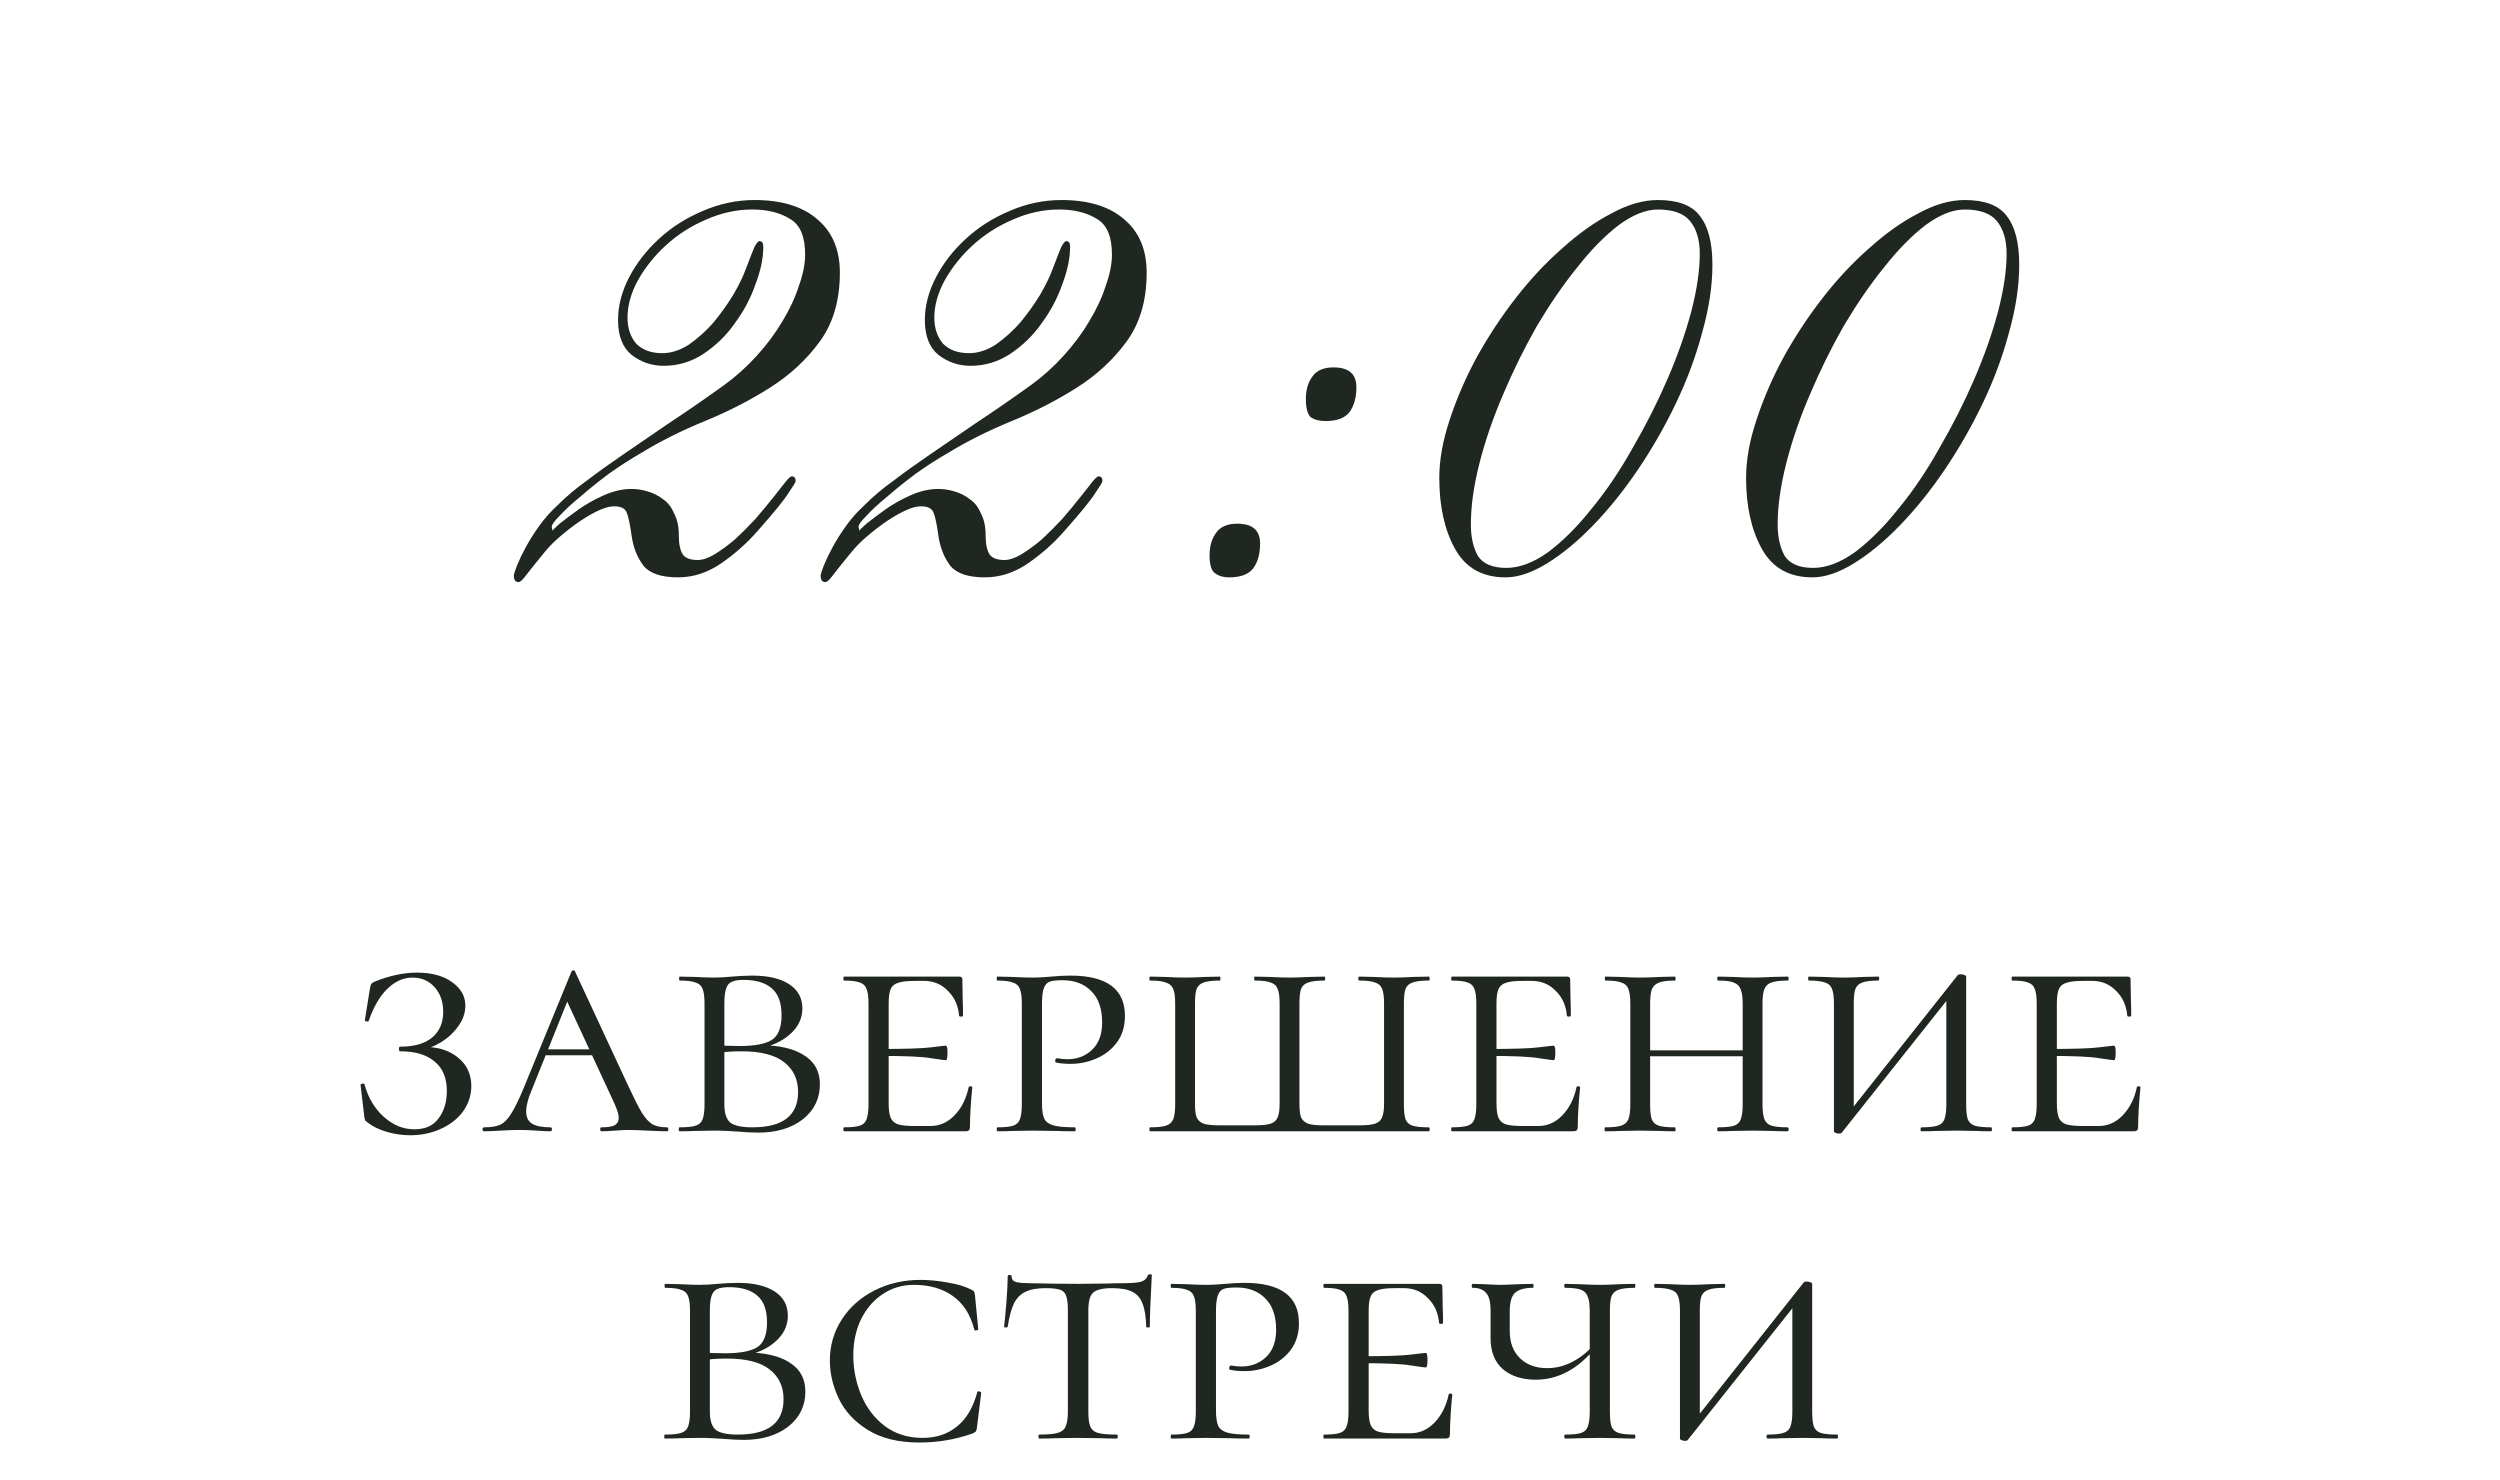 <?xml version="1.0" encoding="UTF-8"?> <svg xmlns="http://www.w3.org/2000/svg" width="179" height="106" viewBox="0 0 179 106" fill="none"><path d="M39.561 38.004C39.561 37.967 39.73 37.797 40.069 37.496C40.446 37.194 40.898 36.855 41.426 36.478C41.953 36.102 42.556 35.763 43.235 35.461C43.913 35.16 44.572 35.009 45.213 35.009C45.59 35.009 45.966 35.065 46.343 35.178C46.758 35.291 47.135 35.48 47.474 35.744C47.813 35.97 48.077 36.309 48.265 36.761C48.491 37.175 48.604 37.703 48.604 38.344C48.604 38.946 48.698 39.399 48.887 39.7C49.075 39.964 49.433 40.096 49.961 40.096C50.3 40.096 50.695 39.964 51.147 39.7C51.637 39.399 52.127 39.041 52.617 38.626C53.107 38.174 53.597 37.684 54.086 37.157C54.576 36.591 55.028 36.045 55.443 35.518C55.857 34.99 56.14 34.632 56.291 34.444C56.479 34.218 56.611 34.105 56.686 34.105C56.875 34.105 56.969 34.218 56.969 34.444C56.969 34.519 56.799 34.802 56.46 35.291C56.159 35.781 55.424 36.686 54.256 38.004C53.502 38.871 52.636 39.644 51.656 40.322C50.676 41 49.64 41.339 48.547 41.339C47.342 41.339 46.513 41.056 46.061 40.491C45.608 39.888 45.326 39.154 45.213 38.287C45.1 37.496 44.987 36.968 44.874 36.705C44.761 36.403 44.459 36.252 43.969 36.252C43.668 36.252 43.31 36.346 42.895 36.535C42.481 36.723 42.048 36.968 41.596 37.27C41.143 37.571 40.672 37.929 40.182 38.344C39.73 38.72 39.335 39.116 38.996 39.531C38.317 40.359 37.865 40.925 37.639 41.226C37.413 41.528 37.243 41.678 37.13 41.678C36.904 41.678 36.791 41.528 36.791 41.226C36.791 41.113 36.867 40.868 37.017 40.491C37.168 40.114 37.375 39.681 37.639 39.191C37.903 38.702 38.223 38.193 38.6 37.665C38.977 37.138 39.41 36.648 39.9 36.196C40.54 35.555 41.256 34.952 42.048 34.387C42.839 33.784 43.706 33.163 44.648 32.522C45.627 31.844 46.701 31.109 47.869 30.318C49.075 29.526 50.413 28.603 51.882 27.548C52.711 26.945 53.483 26.248 54.2 25.457C54.915 24.666 55.518 23.856 56.008 23.027C56.536 22.16 56.931 21.312 57.195 20.483C57.496 19.654 57.647 18.901 57.647 18.222C57.647 16.941 57.289 16.093 56.573 15.679C55.857 15.227 54.953 15.001 53.86 15.001C52.73 15.001 51.618 15.246 50.526 15.736C49.471 16.188 48.529 16.791 47.7 17.544C46.871 18.298 46.193 19.146 45.665 20.088C45.175 20.992 44.93 21.877 44.93 22.744C44.93 23.498 45.137 24.119 45.552 24.609C46.004 25.061 46.626 25.287 47.417 25.287C48.058 25.287 48.698 25.08 49.339 24.666C49.979 24.213 50.563 23.686 51.091 23.083C51.618 22.443 52.089 21.783 52.504 21.105C52.918 20.389 53.22 19.767 53.408 19.24C53.71 18.448 53.917 17.921 54.03 17.657C54.181 17.393 54.294 17.262 54.369 17.262C54.557 17.262 54.652 17.393 54.652 17.657C54.652 18.486 54.463 19.39 54.086 20.37C53.747 21.35 53.258 22.273 52.617 23.14C52.014 24.006 51.26 24.741 50.356 25.344C49.489 25.909 48.547 26.192 47.53 26.192C46.663 26.192 45.891 25.928 45.213 25.401C44.572 24.873 44.252 24.044 44.252 22.914C44.252 21.896 44.516 20.879 45.043 19.861C45.571 18.844 46.287 17.921 47.191 17.092C48.095 16.263 49.132 15.604 50.3 15.114C51.505 14.586 52.749 14.322 54.03 14.322C55.952 14.322 57.44 14.775 58.495 15.679C59.588 16.583 60.134 17.864 60.134 19.522C60.134 21.519 59.644 23.177 58.665 24.496C57.723 25.777 56.536 26.87 55.104 27.774C53.672 28.679 52.127 29.47 50.469 30.148C48.811 30.826 47.304 31.58 45.947 32.409C45.156 32.861 44.365 33.37 43.574 33.935C42.82 34.5 42.142 35.047 41.539 35.574C40.936 36.064 40.446 36.516 40.069 36.931C39.693 37.307 39.504 37.571 39.504 37.722L39.561 38.004ZM61.529 38.004C61.529 37.967 61.698 37.797 62.037 37.496C62.414 37.194 62.866 36.855 63.394 36.478C63.921 36.102 64.524 35.763 65.202 35.461C65.881 35.16 66.54 35.009 67.18 35.009C67.557 35.009 67.934 35.065 68.311 35.178C68.725 35.291 69.102 35.48 69.441 35.744C69.781 35.97 70.044 36.309 70.233 36.761C70.459 37.175 70.572 37.703 70.572 38.344C70.572 38.946 70.666 39.399 70.854 39.7C71.043 39.964 71.401 40.096 71.928 40.096C72.267 40.096 72.663 39.964 73.115 39.7C73.605 39.399 74.095 39.041 74.585 38.626C75.075 38.174 75.564 37.684 76.054 37.157C76.544 36.591 76.996 36.045 77.411 35.518C77.825 34.99 78.108 34.632 78.258 34.444C78.447 34.218 78.579 34.105 78.654 34.105C78.843 34.105 78.937 34.218 78.937 34.444C78.937 34.519 78.767 34.802 78.428 35.291C78.127 35.781 77.392 36.686 76.224 38.004C75.47 38.871 74.603 39.644 73.624 40.322C72.644 41 71.608 41.339 70.515 41.339C69.309 41.339 68.481 41.056 68.028 40.491C67.576 39.888 67.294 39.154 67.18 38.287C67.067 37.496 66.954 36.968 66.841 36.705C66.728 36.403 66.427 36.252 65.937 36.252C65.636 36.252 65.278 36.346 64.863 36.535C64.449 36.723 64.015 36.968 63.563 37.27C63.111 37.571 62.64 37.929 62.15 38.344C61.698 38.72 61.303 39.116 60.963 39.531C60.285 40.359 59.833 40.925 59.607 41.226C59.381 41.528 59.211 41.678 59.098 41.678C58.872 41.678 58.759 41.528 58.759 41.226C58.759 41.113 58.834 40.868 58.985 40.491C59.136 40.114 59.343 39.681 59.607 39.191C59.871 38.702 60.191 38.193 60.568 37.665C60.944 37.138 61.378 36.648 61.868 36.196C62.508 35.555 63.224 34.952 64.015 34.387C64.807 33.784 65.673 33.163 66.615 32.522C67.595 31.844 68.669 31.109 69.837 30.318C71.043 29.526 72.38 28.603 73.85 27.548C74.679 26.945 75.451 26.248 76.167 25.457C76.883 24.666 77.486 23.856 77.976 23.027C78.503 22.16 78.899 21.312 79.163 20.483C79.464 19.654 79.615 18.901 79.615 18.222C79.615 16.941 79.257 16.093 78.541 15.679C77.825 15.227 76.921 15.001 75.828 15.001C74.698 15.001 73.586 15.246 72.493 15.736C71.438 16.188 70.496 16.791 69.667 17.544C68.838 18.298 68.16 19.146 67.633 20.088C67.143 20.992 66.898 21.877 66.898 22.744C66.898 23.498 67.105 24.119 67.52 24.609C67.972 25.061 68.594 25.287 69.385 25.287C70.025 25.287 70.666 25.08 71.306 24.666C71.947 24.213 72.531 23.686 73.059 23.083C73.586 22.443 74.057 21.783 74.472 21.105C74.886 20.389 75.188 19.767 75.376 19.24C75.677 18.448 75.885 17.921 75.998 17.657C76.148 17.393 76.261 17.262 76.337 17.262C76.525 17.262 76.619 17.393 76.619 17.657C76.619 18.486 76.431 19.39 76.054 20.37C75.715 21.35 75.225 22.273 74.585 23.14C73.982 24.006 73.228 24.741 72.324 25.344C71.457 25.909 70.515 26.192 69.498 26.192C68.631 26.192 67.859 25.928 67.18 25.401C66.54 24.873 66.22 24.044 66.22 22.914C66.22 21.896 66.484 20.879 67.011 19.861C67.538 18.844 68.254 17.921 69.159 17.092C70.063 16.263 71.099 15.604 72.267 15.114C73.473 14.586 74.717 14.322 75.998 14.322C77.919 14.322 79.408 14.775 80.463 15.679C81.555 16.583 82.102 17.864 82.102 19.522C82.102 21.519 81.612 23.177 80.632 24.496C79.69 25.777 78.503 26.87 77.072 27.774C75.64 28.679 74.095 29.47 72.437 30.148C70.779 30.826 69.272 31.58 67.915 32.409C67.124 32.861 66.333 33.37 65.541 33.935C64.788 34.5 64.11 35.047 63.507 35.574C62.904 36.064 62.414 36.516 62.037 36.931C61.66 37.307 61.472 37.571 61.472 37.722L61.529 38.004ZM95.479 26.305C96.571 26.305 97.118 26.776 97.118 27.718C97.118 28.471 96.948 29.074 96.609 29.526C96.27 29.941 95.705 30.148 94.913 30.148C94.461 30.148 94.103 30.054 93.84 29.866C93.613 29.64 93.5 29.206 93.5 28.566C93.5 27.925 93.651 27.398 93.953 26.983C94.254 26.531 94.763 26.305 95.479 26.305ZM88.583 37.496C89.676 37.496 90.222 37.967 90.222 38.909C90.222 39.662 90.053 40.265 89.713 40.717C89.374 41.132 88.809 41.339 88.018 41.339C87.566 41.339 87.208 41.226 86.944 41C86.718 40.812 86.605 40.397 86.605 39.757C86.605 39.116 86.756 38.589 87.057 38.174C87.359 37.722 87.867 37.496 88.583 37.496ZM105.314 37.552C105.314 38.457 105.483 39.21 105.822 39.813C106.199 40.378 106.877 40.661 107.857 40.661C108.799 40.661 109.797 40.284 110.852 39.531C111.908 38.739 112.944 37.703 113.961 36.422C115.016 35.141 115.996 33.69 116.9 32.07C117.842 30.45 118.671 28.811 119.387 27.153C120.103 25.495 120.668 23.893 121.083 22.348C121.497 20.766 121.704 19.372 121.704 18.166C121.704 17.186 121.478 16.414 121.026 15.849C120.574 15.283 119.801 15.001 118.709 15.001C117.842 15.001 116.9 15.378 115.883 16.131C114.903 16.885 113.923 17.883 112.944 19.127C111.964 20.332 111.003 21.727 110.061 23.309C109.157 24.892 108.347 26.531 107.631 28.227C106.915 29.884 106.35 31.523 105.935 33.144C105.521 34.764 105.314 36.233 105.314 37.552ZM103.053 34.218C103.053 32.937 103.298 31.561 103.787 30.092C104.277 28.584 104.918 27.096 105.709 25.627C106.538 24.119 107.48 22.688 108.535 21.331C109.59 19.974 110.702 18.788 111.87 17.77C113.038 16.715 114.206 15.886 115.374 15.283C116.542 14.643 117.654 14.322 118.709 14.322C120.141 14.322 121.139 14.699 121.704 15.453C122.307 16.206 122.609 17.375 122.609 18.957C122.609 20.464 122.364 22.085 121.874 23.818C121.422 25.514 120.8 27.19 120.009 28.848C119.217 30.506 118.313 32.089 117.296 33.596C116.278 35.103 115.205 36.441 114.074 37.609C112.981 38.739 111.889 39.644 110.796 40.322C109.703 41 108.705 41.339 107.8 41.339C106.142 41.339 104.937 40.661 104.183 39.304C103.429 37.948 103.053 36.252 103.053 34.218ZM127.281 37.552C127.281 38.457 127.451 39.21 127.79 39.813C128.167 40.378 128.845 40.661 129.825 40.661C130.767 40.661 131.765 40.284 132.82 39.531C133.875 38.739 134.911 37.703 135.929 36.422C136.984 35.141 137.964 33.69 138.868 32.07C139.81 30.45 140.639 28.811 141.355 27.153C142.071 25.495 142.636 23.893 143.05 22.348C143.465 20.766 143.672 19.372 143.672 18.166C143.672 17.186 143.446 16.414 142.994 15.849C142.542 15.283 141.769 15.001 140.677 15.001C139.81 15.001 138.868 15.378 137.851 16.131C136.871 16.885 135.891 17.883 134.911 19.127C133.932 20.332 132.971 21.727 132.029 23.309C131.125 24.892 130.315 26.531 129.599 28.227C128.883 29.884 128.317 31.523 127.903 33.144C127.489 34.764 127.281 36.233 127.281 37.552ZM125.02 34.218C125.02 32.937 125.265 31.561 125.755 30.092C126.245 28.584 126.886 27.096 127.677 25.627C128.506 24.119 129.448 22.688 130.503 21.331C131.558 19.974 132.67 18.788 133.838 17.77C135.006 16.715 136.174 15.886 137.342 15.283C138.51 14.643 139.621 14.322 140.677 14.322C142.108 14.322 143.107 14.699 143.672 15.453C144.275 16.206 144.576 17.375 144.576 18.957C144.576 20.464 144.332 22.085 143.842 23.818C143.39 25.514 142.768 27.19 141.977 28.848C141.185 30.506 140.281 32.089 139.264 33.596C138.246 35.103 137.172 36.441 136.042 37.609C134.949 38.739 133.856 39.644 132.764 40.322C131.671 41 130.672 41.339 129.768 41.339C128.11 41.339 126.904 40.661 126.151 39.304C125.397 37.948 125.02 36.252 125.02 34.218Z" fill="#1F2720"></path><path d="M29.674 80.858C30.447 80.858 31.023 80.598 31.402 80.077C31.796 79.556 31.993 78.902 31.993 78.113C31.993 77.182 31.701 76.48 31.118 76.006C30.55 75.517 29.729 75.273 28.656 75.273C28.593 75.273 28.562 75.217 28.562 75.107C28.562 74.997 28.593 74.941 28.656 74.941C29.666 74.941 30.431 74.72 30.952 74.279C31.473 73.837 31.733 73.229 31.733 72.456C31.733 71.731 31.528 71.139 31.118 70.681C30.707 70.224 30.179 69.995 29.532 69.995C28.885 69.995 28.285 70.263 27.733 70.8C27.197 71.32 26.755 72.078 26.408 73.072C26.408 73.119 26.369 73.143 26.29 73.143C26.258 73.143 26.219 73.135 26.171 73.119C26.14 73.087 26.124 73.064 26.124 73.048L26.479 70.823C26.511 70.634 26.542 70.516 26.574 70.468C26.605 70.405 26.692 70.342 26.834 70.279C27.907 69.853 28.909 69.64 29.84 69.64C30.913 69.64 31.757 69.869 32.372 70.326C33.003 70.768 33.319 71.328 33.319 72.007C33.319 72.527 33.145 73.024 32.798 73.498C32.451 73.971 32.025 74.358 31.52 74.657C31.015 74.957 30.55 75.123 30.124 75.154L30.455 74.965C31.417 74.965 32.206 75.225 32.822 75.746C33.437 76.251 33.745 76.921 33.745 77.758C33.745 78.42 33.547 79.028 33.153 79.58C32.758 80.116 32.222 80.535 31.544 80.834C30.881 81.134 30.155 81.284 29.366 81.284C28.814 81.284 28.262 81.205 27.71 81.047C27.173 80.89 26.739 80.684 26.408 80.432C26.266 80.337 26.179 80.266 26.148 80.219C26.116 80.156 26.092 80.045 26.077 79.888L25.816 77.687C25.816 77.639 25.856 77.608 25.935 77.592C26.029 77.576 26.084 77.592 26.1 77.639C26.353 78.586 26.81 79.359 27.473 79.959C28.136 80.558 28.869 80.858 29.674 80.858ZM39.071 75.131H43.378L43.544 75.557H38.692L39.071 75.131ZM47.756 80.716C47.819 80.716 47.851 80.763 47.851 80.858C47.851 80.953 47.819 81 47.756 81C47.472 81 47.015 80.984 46.383 80.953C45.752 80.921 45.295 80.905 45.011 80.905C44.758 80.905 44.427 80.921 44.017 80.953C43.607 80.984 43.291 81 43.07 81C43.007 81 42.975 80.953 42.975 80.858C42.975 80.763 43.007 80.716 43.07 80.716C43.496 80.716 43.804 80.669 43.993 80.574C44.198 80.464 44.301 80.282 44.301 80.03C44.301 79.809 44.198 79.47 43.993 79.012L40.396 71.249L41.011 70.729L38.053 78.089C37.8 78.689 37.674 79.186 37.674 79.58C37.674 79.99 37.816 80.282 38.1 80.456C38.384 80.629 38.818 80.716 39.402 80.716C39.481 80.716 39.52 80.763 39.52 80.858C39.52 80.953 39.481 81 39.402 81C39.165 81 38.842 80.984 38.431 80.953C37.99 80.921 37.58 80.905 37.201 80.905C36.806 80.905 36.341 80.921 35.804 80.953C35.331 80.984 34.953 81 34.669 81C34.59 81 34.55 80.953 34.55 80.858C34.55 80.763 34.59 80.716 34.669 80.716C35.158 80.716 35.544 80.653 35.828 80.527C36.112 80.385 36.373 80.116 36.609 79.722C36.862 79.328 37.161 78.712 37.508 77.876L40.916 69.569C40.948 69.506 40.995 69.474 41.059 69.474C41.122 69.474 41.161 69.506 41.177 69.569L44.987 77.758C45.397 78.641 45.721 79.28 45.958 79.675C46.21 80.069 46.462 80.345 46.715 80.503C46.983 80.645 47.33 80.716 47.756 80.716ZM54.941 74.847C56.14 74.91 57.063 75.178 57.71 75.651C58.373 76.109 58.704 76.772 58.704 77.639C58.704 78.665 58.294 79.501 57.474 80.148C56.653 80.779 55.596 81.095 54.302 81.095C53.892 81.095 53.411 81.071 52.858 81.024C52.638 81.008 52.377 80.992 52.078 80.976C51.778 80.961 51.454 80.953 51.107 80.953L49.734 80.976C49.466 80.992 49.103 81 48.646 81C48.614 81 48.599 80.953 48.599 80.858C48.599 80.763 48.614 80.716 48.646 80.716C49.182 80.716 49.569 80.677 49.806 80.598C50.058 80.519 50.224 80.369 50.303 80.148C50.397 79.911 50.444 79.556 50.444 79.083V71.841C50.444 71.368 50.397 71.021 50.303 70.8C50.224 70.579 50.058 70.429 49.806 70.35C49.569 70.255 49.19 70.208 48.669 70.208C48.638 70.208 48.622 70.161 48.622 70.066C48.622 69.971 48.638 69.924 48.669 69.924L49.734 69.948C50.334 69.979 50.792 69.995 51.107 69.995C51.533 69.995 51.967 69.971 52.409 69.924C52.567 69.908 52.788 69.892 53.072 69.877C53.371 69.861 53.632 69.853 53.852 69.853C54.989 69.853 55.872 70.058 56.503 70.468C57.134 70.879 57.45 71.454 57.45 72.196C57.45 72.922 57.15 73.545 56.55 74.066C55.967 74.586 55.194 74.926 54.231 75.083L54.941 74.847ZM53.237 70.161C52.858 70.161 52.575 70.208 52.385 70.303C52.196 70.382 52.062 70.547 51.983 70.8C51.904 71.036 51.864 71.399 51.864 71.888V74.941L51.273 74.823C51.699 74.87 52.267 74.894 52.977 74.894C54.018 74.894 54.776 74.752 55.249 74.468C55.722 74.168 55.959 73.577 55.959 72.693C55.959 71.809 55.73 71.17 55.273 70.776C54.815 70.366 54.136 70.161 53.237 70.161ZM53.876 80.716C56.053 80.716 57.142 79.872 57.142 78.184C57.142 77.284 56.811 76.574 56.148 76.054C55.486 75.533 54.468 75.273 53.095 75.273C52.369 75.273 51.762 75.32 51.273 75.415L51.864 75.225V79.083C51.864 79.683 51.999 80.109 52.267 80.361C52.551 80.598 53.087 80.716 53.876 80.716ZM60.433 81C60.401 81 60.386 80.953 60.386 80.858C60.386 80.763 60.401 80.716 60.433 80.716C60.954 80.716 61.332 80.677 61.569 80.598C61.806 80.519 61.963 80.369 62.042 80.148C62.137 79.911 62.184 79.556 62.184 79.083V71.841C62.184 71.368 62.137 71.021 62.042 70.8C61.963 70.579 61.806 70.429 61.569 70.35C61.332 70.255 60.954 70.208 60.433 70.208C60.401 70.208 60.386 70.161 60.386 70.066C60.386 69.971 60.401 69.924 60.433 69.924H68.669C68.827 69.924 68.906 69.987 68.906 70.113L68.929 71.581C68.945 71.88 68.953 72.259 68.953 72.717C68.953 72.764 68.906 72.788 68.811 72.788C68.716 72.788 68.669 72.764 68.669 72.717C68.606 71.991 68.338 71.399 67.864 70.942C67.407 70.468 66.839 70.232 66.16 70.232H65.498C64.945 70.232 64.543 70.279 64.291 70.374C64.038 70.453 63.865 70.602 63.77 70.823C63.675 71.044 63.628 71.391 63.628 71.865V78.988C63.628 79.446 63.675 79.793 63.77 80.03C63.865 80.251 64.038 80.408 64.291 80.503C64.559 80.582 64.961 80.621 65.498 80.621H66.634C67.281 80.621 67.849 80.369 68.338 79.864C68.843 79.343 69.182 78.673 69.355 77.852C69.355 77.805 69.395 77.781 69.474 77.781C69.568 77.781 69.616 77.805 69.616 77.852C69.505 78.988 69.45 79.919 69.45 80.645C69.45 80.771 69.426 80.866 69.379 80.929C69.332 80.976 69.237 81 69.095 81H60.433ZM67.722 75.912C67.659 75.912 67.312 75.864 66.681 75.77C66.066 75.659 64.851 75.604 63.036 75.604V75.107C64.835 75.107 66.042 75.068 66.657 74.989C67.288 74.91 67.643 74.87 67.722 74.87C67.801 74.87 67.841 75.036 67.841 75.367C67.841 75.73 67.801 75.912 67.722 75.912ZM74.606 78.988C74.606 79.493 74.661 79.864 74.772 80.101C74.882 80.322 75.095 80.479 75.411 80.574C75.742 80.669 76.255 80.716 76.949 80.716C76.996 80.716 77.02 80.763 77.02 80.858C77.02 80.953 76.996 81 76.949 81C76.381 81 75.947 80.992 75.647 80.976L73.896 80.953L72.5 80.976C72.232 80.992 71.869 81 71.411 81C71.38 81 71.364 80.953 71.364 80.858C71.364 80.763 71.38 80.716 71.411 80.716C71.932 80.716 72.311 80.677 72.547 80.598C72.784 80.519 72.942 80.369 73.02 80.148C73.115 79.911 73.162 79.556 73.162 79.083V71.841C73.162 71.368 73.115 71.021 73.02 70.8C72.942 70.579 72.776 70.429 72.523 70.35C72.287 70.255 71.916 70.208 71.411 70.208C71.38 70.208 71.364 70.161 71.364 70.066C71.364 69.971 71.38 69.924 71.411 69.924L72.476 69.948C73.076 69.979 73.541 69.995 73.873 69.995C74.141 69.995 74.393 69.987 74.63 69.971C74.882 69.956 75.095 69.94 75.269 69.924C75.774 69.877 76.231 69.853 76.641 69.853C79.245 69.853 80.546 70.815 80.546 72.74C80.546 73.498 80.349 74.137 79.955 74.657C79.576 75.162 79.087 75.541 78.487 75.793C77.904 76.046 77.296 76.172 76.665 76.172C76.239 76.172 75.892 76.14 75.624 76.077C75.576 76.077 75.553 76.038 75.553 75.959C75.553 75.833 75.6 75.77 75.695 75.77C75.931 75.817 76.176 75.841 76.428 75.841C77.123 75.841 77.707 75.62 78.18 75.178C78.669 74.72 78.913 74.066 78.913 73.214C78.913 72.22 78.653 71.47 78.132 70.965C77.628 70.445 76.941 70.184 76.073 70.184C75.663 70.184 75.364 70.216 75.174 70.279C74.985 70.342 74.843 70.492 74.748 70.729C74.653 70.965 74.606 71.352 74.606 71.888V78.988ZM82.343 81C82.312 81 82.296 80.953 82.296 80.858C82.296 80.763 82.312 80.716 82.343 80.716C82.864 80.716 83.243 80.677 83.479 80.598C83.732 80.519 83.905 80.369 84 80.148C84.094 79.911 84.142 79.556 84.142 79.083V71.841C84.142 71.368 84.094 71.021 84 70.8C83.905 70.579 83.732 70.429 83.479 70.35C83.243 70.255 82.864 70.208 82.343 70.208C82.312 70.208 82.296 70.161 82.296 70.066C82.296 69.971 82.312 69.924 82.343 69.924L83.432 69.948C84 69.979 84.465 69.995 84.828 69.995C85.207 69.995 85.696 69.979 86.296 69.948L87.337 69.924C87.368 69.924 87.384 69.971 87.384 70.066C87.384 70.161 87.368 70.208 87.337 70.208C86.816 70.208 86.43 70.255 86.177 70.35C85.941 70.429 85.775 70.579 85.68 70.8C85.601 71.021 85.562 71.368 85.562 71.841V79.036C85.562 79.477 85.601 79.801 85.68 80.006C85.775 80.211 85.941 80.361 86.177 80.456C86.43 80.535 86.816 80.574 87.337 80.574H89.846C90.35 80.574 90.729 80.535 90.981 80.456C91.234 80.361 91.4 80.211 91.478 80.006C91.573 79.785 91.621 79.462 91.621 79.036V71.841C91.621 71.368 91.573 71.021 91.478 70.8C91.4 70.579 91.234 70.429 90.981 70.35C90.745 70.255 90.366 70.208 89.846 70.208C89.814 70.208 89.798 70.161 89.798 70.066C89.798 69.971 89.814 69.924 89.846 69.924L90.863 69.948C91.463 69.979 91.952 69.995 92.331 69.995C92.693 69.995 93.175 69.979 93.774 69.948L94.816 69.924C94.863 69.924 94.886 69.971 94.886 70.066C94.886 70.161 94.863 70.208 94.816 70.208C94.295 70.208 93.908 70.255 93.656 70.35C93.419 70.429 93.254 70.579 93.159 70.8C93.08 71.021 93.04 71.368 93.04 71.841V79.036C93.04 79.477 93.08 79.801 93.159 80.006C93.254 80.211 93.419 80.361 93.656 80.456C93.892 80.535 94.271 80.574 94.792 80.574H97.324C97.829 80.574 98.208 80.535 98.46 80.456C98.713 80.361 98.878 80.211 98.957 80.006C99.052 79.785 99.099 79.462 99.099 79.036V71.841C99.099 71.368 99.052 71.021 98.957 70.8C98.878 70.579 98.713 70.429 98.46 70.35C98.224 70.255 97.845 70.208 97.324 70.208C97.277 70.208 97.253 70.161 97.253 70.066C97.253 69.971 97.277 69.924 97.324 69.924L98.342 69.948C98.941 69.979 99.43 69.995 99.809 69.995C100.156 69.995 100.63 69.979 101.229 69.948L102.294 69.924C102.341 69.924 102.365 69.971 102.365 70.066C102.365 70.161 102.341 70.208 102.294 70.208C101.773 70.208 101.387 70.255 101.134 70.35C100.898 70.429 100.732 70.579 100.637 70.8C100.559 71.021 100.519 71.368 100.519 71.841V79.083C100.519 79.556 100.559 79.911 100.637 80.148C100.732 80.369 100.898 80.519 101.134 80.598C101.387 80.677 101.773 80.716 102.294 80.716C102.341 80.716 102.365 80.763 102.365 80.858C102.365 80.953 102.341 81 102.294 81H82.343ZM103.953 81C103.921 81 103.906 80.953 103.906 80.858C103.906 80.763 103.921 80.716 103.953 80.716C104.474 80.716 104.852 80.677 105.089 80.598C105.326 80.519 105.483 80.369 105.562 80.148C105.657 79.911 105.704 79.556 105.704 79.083V71.841C105.704 71.368 105.657 71.021 105.562 70.8C105.483 70.579 105.326 70.429 105.089 70.35C104.852 70.255 104.474 70.208 103.953 70.208C103.921 70.208 103.906 70.161 103.906 70.066C103.906 69.971 103.921 69.924 103.953 69.924H112.189C112.347 69.924 112.426 69.987 112.426 70.113L112.449 71.581C112.465 71.88 112.473 72.259 112.473 72.717C112.473 72.764 112.426 72.788 112.331 72.788C112.236 72.788 112.189 72.764 112.189 72.717C112.126 71.991 111.858 71.399 111.384 70.942C110.927 70.468 110.359 70.232 109.68 70.232H109.018C108.465 70.232 108.063 70.279 107.811 70.374C107.558 70.453 107.385 70.602 107.29 70.823C107.195 71.044 107.148 71.391 107.148 71.865V78.988C107.148 79.446 107.195 79.793 107.29 80.03C107.385 80.251 107.558 80.408 107.811 80.503C108.079 80.582 108.481 80.621 109.018 80.621H110.154C110.8 80.621 111.368 80.369 111.858 79.864C112.362 79.343 112.702 78.673 112.875 77.852C112.875 77.805 112.915 77.781 112.994 77.781C113.088 77.781 113.136 77.805 113.136 77.852C113.025 78.988 112.97 79.919 112.97 80.645C112.97 80.771 112.946 80.866 112.899 80.929C112.852 80.976 112.757 81 112.615 81H103.953ZM111.242 75.912C111.179 75.912 110.832 75.864 110.201 75.77C109.586 75.659 108.371 75.604 106.556 75.604V75.107C108.355 75.107 109.562 75.068 110.177 74.989C110.808 74.91 111.163 74.87 111.242 74.87C111.321 74.87 111.361 75.036 111.361 75.367C111.361 75.73 111.321 75.912 111.242 75.912ZM124.776 71.888C124.776 71.415 124.729 71.068 124.634 70.847C124.555 70.61 124.39 70.445 124.137 70.35C123.901 70.255 123.53 70.208 123.025 70.208C122.978 70.208 122.954 70.161 122.954 70.066C122.954 69.971 122.978 69.924 123.025 69.924L124.066 69.948C124.634 69.979 125.116 69.995 125.51 69.995C125.857 69.995 126.33 69.979 126.93 69.948L127.995 69.924C128.042 69.924 128.066 69.971 128.066 70.066C128.066 70.161 128.042 70.208 127.995 70.208C127.474 70.208 127.088 70.255 126.835 70.35C126.599 70.429 126.433 70.579 126.338 70.8C126.244 71.021 126.196 71.368 126.196 71.841V79.083C126.196 79.556 126.244 79.911 126.338 80.148C126.433 80.369 126.599 80.519 126.835 80.598C127.088 80.677 127.474 80.716 127.995 80.716C128.042 80.716 128.066 80.763 128.066 80.858C128.066 80.953 128.042 81 127.995 81C127.553 81 127.198 80.992 126.93 80.976L125.51 80.953L124.066 80.976C123.814 80.992 123.467 81 123.025 81C122.978 81 122.954 80.953 122.954 80.858C122.954 80.763 122.978 80.716 123.025 80.716C123.546 80.716 123.924 80.677 124.161 80.598C124.398 80.519 124.555 80.369 124.634 80.148C124.729 79.911 124.776 79.556 124.776 79.083V71.888ZM117.369 75.202H125.392V75.628H117.369V75.202ZM116.73 71.841C116.73 71.368 116.682 71.021 116.588 70.8C116.509 70.579 116.343 70.429 116.091 70.35C115.854 70.255 115.475 70.208 114.955 70.208C114.923 70.208 114.907 70.161 114.907 70.066C114.907 69.971 114.923 69.924 114.955 69.924L116.02 69.948C116.619 69.979 117.085 69.995 117.416 69.995C117.81 69.995 118.307 69.979 118.907 69.948L119.925 69.924C119.956 69.924 119.972 69.971 119.972 70.066C119.972 70.161 119.956 70.208 119.925 70.208C119.42 70.208 119.041 70.255 118.789 70.35C118.536 70.445 118.363 70.61 118.268 70.847C118.189 71.068 118.15 71.415 118.15 71.888V79.083C118.15 79.572 118.189 79.927 118.268 80.148C118.363 80.369 118.528 80.519 118.765 80.598C119.002 80.677 119.388 80.716 119.925 80.716C119.956 80.716 119.972 80.763 119.972 80.858C119.972 80.953 119.956 81 119.925 81C119.483 81 119.136 80.992 118.883 80.976L117.416 80.953L116.02 80.976C115.751 80.992 115.389 81 114.931 81C114.899 81 114.884 80.953 114.884 80.858C114.884 80.763 114.899 80.716 114.931 80.716C115.452 80.716 115.83 80.677 116.067 80.598C116.319 80.519 116.493 80.369 116.588 80.148C116.682 79.911 116.73 79.556 116.73 79.083V71.841ZM131.689 81.166C131.594 81.166 131.507 81.15 131.428 81.118C131.349 81.087 131.31 81.047 131.31 81V71.841C131.31 71.368 131.263 71.021 131.168 70.8C131.089 70.579 130.923 70.429 130.671 70.35C130.419 70.255 130.032 70.208 129.511 70.208C129.48 70.208 129.464 70.161 129.464 70.066C129.464 69.971 129.48 69.924 129.511 69.924L130.6 69.948C131.168 69.979 131.633 69.995 131.996 69.995C132.391 69.995 132.872 69.979 133.44 69.948L134.481 69.924C134.529 69.924 134.552 69.971 134.552 70.066C134.552 70.161 134.529 70.208 134.481 70.208C133.961 70.208 133.582 70.255 133.345 70.35C133.109 70.429 132.943 70.579 132.848 70.8C132.769 71.021 132.73 71.368 132.73 71.841V79.698L132.257 79.817L140.185 69.806C140.232 69.774 140.295 69.758 140.374 69.758C140.469 69.758 140.556 69.774 140.635 69.806C140.729 69.837 140.777 69.877 140.777 69.924V79.083C140.777 79.556 140.816 79.911 140.895 80.148C140.99 80.369 141.155 80.519 141.392 80.598C141.644 80.677 142.039 80.716 142.575 80.716C142.607 80.716 142.623 80.763 142.623 80.858C142.623 80.953 142.607 81 142.575 81C142.118 81 141.755 80.992 141.487 80.976L140.09 80.953L138.623 80.976C138.371 80.992 138.023 81 137.582 81C137.534 81 137.511 80.953 137.511 80.858C137.511 80.763 137.534 80.716 137.582 80.716C138.102 80.716 138.481 80.677 138.718 80.598C138.97 80.519 139.136 80.369 139.215 80.148C139.309 79.911 139.357 79.556 139.357 79.083V71.226L139.806 71.107L131.854 81.118C131.823 81.15 131.768 81.166 131.689 81.166ZM144.075 81C144.044 81 144.028 80.953 144.028 80.858C144.028 80.763 144.044 80.716 144.075 80.716C144.596 80.716 144.975 80.677 145.211 80.598C145.448 80.519 145.606 80.369 145.685 80.148C145.779 79.911 145.827 79.556 145.827 79.083V71.841C145.827 71.368 145.779 71.021 145.685 70.8C145.606 70.579 145.448 70.429 145.211 70.35C144.975 70.255 144.596 70.208 144.075 70.208C144.044 70.208 144.028 70.161 144.028 70.066C144.028 69.971 144.044 69.924 144.075 69.924H152.311C152.469 69.924 152.548 69.987 152.548 70.113L152.572 71.581C152.587 71.88 152.595 72.259 152.595 72.717C152.595 72.764 152.548 72.788 152.453 72.788C152.359 72.788 152.311 72.764 152.311 72.717C152.248 71.991 151.98 71.399 151.507 70.942C151.049 70.468 150.481 70.232 149.803 70.232H149.14C148.588 70.232 148.185 70.279 147.933 70.374C147.68 70.453 147.507 70.602 147.412 70.823C147.318 71.044 147.27 71.391 147.27 71.865V78.988C147.27 79.446 147.318 79.793 147.412 80.03C147.507 80.251 147.68 80.408 147.933 80.503C148.201 80.582 148.603 80.621 149.14 80.621H150.276C150.923 80.621 151.491 80.369 151.98 79.864C152.485 79.343 152.824 78.673 152.998 77.852C152.998 77.805 153.037 77.781 153.116 77.781C153.211 77.781 153.258 77.805 153.258 77.852C153.147 78.988 153.092 79.919 153.092 80.645C153.092 80.771 153.069 80.866 153.021 80.929C152.974 80.976 152.879 81 152.737 81H144.075ZM151.365 75.912C151.301 75.912 150.954 75.864 150.323 75.77C149.708 75.659 148.493 75.604 146.679 75.604V75.107C148.477 75.107 149.684 75.068 150.3 74.989C150.931 74.91 151.286 74.87 151.365 74.87C151.443 74.87 151.483 75.036 151.483 75.367C151.483 75.73 151.443 75.912 151.365 75.912ZM53.901 96.847C55.1 96.91 56.023 97.178 56.67 97.651C57.333 98.109 57.664 98.772 57.664 99.639C57.664 100.665 57.254 101.501 56.434 102.148C55.613 102.779 54.556 103.095 53.262 103.095C52.852 103.095 52.371 103.071 51.819 103.024C51.598 103.008 51.337 102.992 51.038 102.976C50.738 102.961 50.414 102.953 50.067 102.953L48.694 102.976C48.426 102.992 48.063 103 47.606 103C47.574 103 47.559 102.953 47.559 102.858C47.559 102.763 47.574 102.716 47.606 102.716C48.142 102.716 48.529 102.677 48.766 102.598C49.018 102.519 49.184 102.369 49.263 102.148C49.357 101.911 49.404 101.556 49.404 101.083V93.841C49.404 93.368 49.357 93.021 49.263 92.8C49.184 92.579 49.018 92.429 48.766 92.35C48.529 92.255 48.15 92.208 47.63 92.208C47.598 92.208 47.582 92.161 47.582 92.066C47.582 91.971 47.598 91.924 47.63 91.924L48.694 91.948C49.294 91.979 49.752 91.995 50.067 91.995C50.493 91.995 50.927 91.971 51.369 91.924C51.527 91.908 51.748 91.892 52.032 91.877C52.331 91.861 52.592 91.853 52.812 91.853C53.949 91.853 54.832 92.058 55.463 92.468C56.094 92.879 56.41 93.454 56.41 94.196C56.41 94.922 56.11 95.545 55.511 96.066C54.927 96.586 54.154 96.926 53.191 97.083L53.901 96.847ZM52.197 92.161C51.819 92.161 51.535 92.208 51.345 92.303C51.156 92.382 51.022 92.547 50.943 92.8C50.864 93.036 50.825 93.399 50.825 93.888V96.941L50.233 96.823C50.659 96.87 51.227 96.894 51.937 96.894C52.978 96.894 53.736 96.752 54.209 96.468C54.682 96.168 54.919 95.577 54.919 94.693C54.919 93.809 54.69 93.17 54.233 92.776C53.775 92.366 53.096 92.161 52.197 92.161ZM52.836 102.716C55.014 102.716 56.102 101.872 56.102 100.184C56.102 99.284 55.771 98.574 55.108 98.054C54.446 97.533 53.428 97.273 52.055 97.273C51.329 97.273 50.722 97.32 50.233 97.415L50.825 97.225V101.083C50.825 101.683 50.959 102.109 51.227 102.361C51.511 102.598 52.047 102.716 52.836 102.716ZM65.925 91.64C66.525 91.64 67.163 91.703 67.842 91.829C68.536 91.94 69.096 92.105 69.522 92.326C69.633 92.374 69.704 92.421 69.735 92.468C69.767 92.516 69.79 92.602 69.806 92.729L70.043 95.166C70.043 95.214 69.996 95.245 69.901 95.261C69.822 95.277 69.775 95.253 69.759 95.19C69.475 94.101 68.954 93.297 68.197 92.776C67.455 92.255 66.532 91.995 65.428 91.995C64.608 91.995 63.866 92.216 63.203 92.658C62.541 93.099 62.02 93.707 61.641 94.48C61.278 95.237 61.097 96.097 61.097 97.06C61.097 98.038 61.286 98.985 61.665 99.9C62.044 100.799 62.604 101.533 63.345 102.101C64.103 102.669 65.01 102.953 66.067 102.953C67.029 102.953 67.842 102.684 68.505 102.148C69.183 101.612 69.672 100.791 69.972 99.687C69.972 99.639 70.011 99.616 70.09 99.616C70.122 99.616 70.153 99.631 70.185 99.663C70.232 99.679 70.256 99.695 70.256 99.71L69.948 102.219C69.933 102.345 69.909 102.432 69.877 102.479C69.846 102.527 69.759 102.582 69.617 102.645C68.402 103.071 67.14 103.284 65.83 103.284C64.331 103.284 63.101 102.984 62.138 102.385C61.176 101.785 60.482 101.036 60.056 100.136C59.63 99.237 59.417 98.33 59.417 97.415C59.417 96.342 59.701 95.364 60.269 94.48C60.837 93.596 61.618 92.902 62.612 92.397C63.606 91.892 64.71 91.64 65.925 91.64ZM74.849 92.232C74.25 92.232 73.776 92.318 73.429 92.492C73.082 92.65 72.806 92.926 72.601 93.32C72.412 93.715 72.262 94.275 72.151 95.001C72.151 95.032 72.104 95.048 72.009 95.048C71.93 95.048 71.891 95.032 71.891 95.001C71.938 94.638 71.993 94.054 72.057 93.249C72.12 92.445 72.151 91.829 72.151 91.403C72.151 91.324 72.199 91.285 72.293 91.285C72.388 91.285 72.435 91.324 72.435 91.403C72.435 91.608 72.554 91.743 72.79 91.806C73.027 91.853 73.319 91.877 73.666 91.877C75.054 91.908 76.246 91.924 77.24 91.924L79.299 91.9C79.583 91.885 79.953 91.877 80.411 91.877C80.979 91.877 81.397 91.845 81.665 91.782C81.933 91.703 82.107 91.545 82.186 91.309C82.218 91.261 82.273 91.238 82.352 91.238C82.43 91.238 82.47 91.261 82.47 91.309C82.375 93.013 82.328 94.243 82.328 95.001C82.328 95.032 82.281 95.048 82.186 95.048C82.107 95.048 82.068 95.032 82.068 95.001C82.052 94.291 81.965 93.738 81.807 93.344C81.665 92.95 81.421 92.666 81.074 92.492C80.727 92.318 80.245 92.232 79.63 92.232C78.951 92.232 78.494 92.342 78.257 92.563C78.036 92.768 77.926 93.194 77.926 93.841V101.083C77.926 101.572 77.973 101.927 78.068 102.148C78.163 102.369 78.344 102.519 78.612 102.598C78.896 102.677 79.346 102.716 79.961 102.716C80.009 102.716 80.032 102.763 80.032 102.858C80.032 102.953 80.009 103 79.961 103C79.472 103 79.094 102.992 78.825 102.976L77.169 102.953L75.583 102.976C75.299 102.992 74.904 103 74.4 103C74.368 103 74.352 102.953 74.352 102.858C74.352 102.763 74.368 102.716 74.4 102.716C74.999 102.716 75.441 102.677 75.725 102.598C76.009 102.519 76.198 102.369 76.293 102.148C76.403 101.911 76.459 101.556 76.459 101.083V93.794C76.459 93.336 76.419 93.005 76.34 92.8C76.277 92.579 76.135 92.429 75.914 92.35C75.693 92.271 75.338 92.232 74.849 92.232ZM87.064 100.988C87.064 101.493 87.119 101.864 87.229 102.101C87.34 102.322 87.553 102.479 87.868 102.574C88.2 102.669 88.712 102.716 89.406 102.716C89.454 102.716 89.478 102.763 89.478 102.858C89.478 102.953 89.454 103 89.406 103C88.838 103 88.405 102.992 88.105 102.976L86.353 102.953L84.957 102.976C84.689 102.992 84.326 103 83.868 103C83.837 103 83.821 102.953 83.821 102.858C83.821 102.763 83.837 102.716 83.868 102.716C84.389 102.716 84.768 102.677 85.004 102.598C85.241 102.519 85.399 102.369 85.478 102.148C85.573 101.911 85.62 101.556 85.62 101.083V93.841C85.62 93.368 85.573 93.021 85.478 92.8C85.399 92.579 85.233 92.429 84.981 92.35C84.744 92.255 84.373 92.208 83.868 92.208C83.837 92.208 83.821 92.161 83.821 92.066C83.821 91.971 83.837 91.924 83.868 91.924L84.933 91.948C85.533 91.979 85.999 91.995 86.33 91.995C86.598 91.995 86.85 91.987 87.087 91.971C87.34 91.956 87.553 91.94 87.726 91.924C88.231 91.877 88.689 91.853 89.099 91.853C91.702 91.853 93.004 92.815 93.004 94.74C93.004 95.498 92.807 96.137 92.412 96.657C92.034 97.162 91.544 97.541 90.945 97.793C90.361 98.046 89.754 98.172 89.123 98.172C88.697 98.172 88.349 98.14 88.081 98.077C88.034 98.077 88.01 98.038 88.01 97.959C88.01 97.833 88.058 97.77 88.152 97.77C88.389 97.817 88.633 97.841 88.886 97.841C89.58 97.841 90.164 97.62 90.637 97.178C91.126 96.72 91.371 96.066 91.371 95.214C91.371 94.22 91.111 93.47 90.59 92.965C90.085 92.445 89.399 92.184 88.531 92.184C88.121 92.184 87.821 92.216 87.632 92.279C87.442 92.342 87.3 92.492 87.206 92.729C87.111 92.965 87.064 93.352 87.064 93.888V100.988ZM94.8 103C94.769 103 94.753 102.953 94.753 102.858C94.753 102.763 94.769 102.716 94.8 102.716C95.321 102.716 95.7 102.677 95.936 102.598C96.173 102.519 96.331 102.369 96.41 102.148C96.504 101.911 96.552 101.556 96.552 101.083V93.841C96.552 93.368 96.504 93.021 96.41 92.8C96.331 92.579 96.173 92.429 95.936 92.35C95.7 92.255 95.321 92.208 94.8 92.208C94.769 92.208 94.753 92.161 94.753 92.066C94.753 91.971 94.769 91.924 94.8 91.924H103.037C103.194 91.924 103.273 91.987 103.273 92.113L103.297 93.581C103.313 93.88 103.321 94.259 103.321 94.717C103.321 94.764 103.273 94.788 103.179 94.788C103.084 94.788 103.037 94.764 103.037 94.717C102.973 93.991 102.705 93.399 102.232 92.942C101.774 92.468 101.206 92.232 100.528 92.232H99.865C99.313 92.232 98.911 92.279 98.658 92.374C98.406 92.453 98.232 92.602 98.138 92.823C98.043 93.044 97.996 93.391 97.996 93.865V100.988C97.996 101.446 98.043 101.793 98.138 102.03C98.232 102.251 98.406 102.408 98.658 102.503C98.926 102.582 99.329 102.621 99.865 102.621H101.001C101.648 102.621 102.216 102.369 102.705 101.864C103.21 101.343 103.549 100.673 103.723 99.852C103.723 99.805 103.762 99.781 103.841 99.781C103.936 99.781 103.983 99.805 103.983 99.852C103.873 100.988 103.818 101.919 103.818 102.645C103.818 102.771 103.794 102.866 103.747 102.929C103.699 102.976 103.605 103 103.463 103H94.8ZM102.09 97.912C102.027 97.912 101.68 97.864 101.049 97.77C100.433 97.659 99.218 97.604 97.404 97.604V97.107C99.203 97.107 100.41 97.068 101.025 96.989C101.656 96.91 102.011 96.87 102.09 96.87C102.169 96.87 102.208 97.036 102.208 97.367C102.208 97.73 102.169 97.912 102.09 97.912ZM109.968 98.787C108.989 98.787 108.201 98.535 107.601 98.03C107.017 97.509 106.725 96.776 106.725 95.829V93.841C106.725 93.21 106.615 92.784 106.394 92.563C106.189 92.326 105.873 92.208 105.447 92.208C105.4 92.208 105.376 92.161 105.376 92.066C105.376 91.971 105.4 91.924 105.447 91.924L106.276 91.948C106.781 91.979 107.159 91.995 107.412 91.995C107.696 91.995 108.137 91.979 108.737 91.948L109.755 91.924C109.786 91.924 109.802 91.971 109.802 92.066C109.802 92.161 109.786 92.208 109.755 92.208C109.171 92.208 108.745 92.326 108.477 92.563C108.224 92.8 108.098 93.241 108.098 93.888V95.308C108.098 96.129 108.343 96.776 108.832 97.249C109.321 97.722 109.968 97.959 110.772 97.959C111.435 97.959 112.066 97.793 112.666 97.462C113.281 97.131 113.817 96.673 114.275 96.089L114.37 96.35C113.66 97.217 112.942 97.841 112.216 98.219C111.506 98.598 110.757 98.787 109.968 98.787ZM112.074 103C112.027 103 112.003 102.953 112.003 102.858C112.003 102.763 112.027 102.716 112.074 102.716C112.595 102.716 112.973 102.677 113.21 102.598C113.447 102.519 113.604 102.369 113.683 102.148C113.778 101.911 113.825 101.556 113.825 101.083V93.888C113.825 93.415 113.778 93.068 113.683 92.847C113.604 92.61 113.447 92.445 113.21 92.35C112.973 92.255 112.595 92.208 112.074 92.208C112.027 92.208 112.003 92.161 112.003 92.066C112.003 91.971 112.027 91.924 112.074 91.924L113.092 91.948C113.691 91.979 114.18 91.995 114.559 91.995C114.922 91.995 115.387 91.979 115.955 91.948L117.044 91.924C117.076 91.924 117.091 91.971 117.091 92.066C117.091 92.161 117.076 92.208 117.044 92.208C116.523 92.208 116.137 92.255 115.884 92.35C115.648 92.429 115.482 92.579 115.387 92.8C115.308 93.021 115.269 93.368 115.269 93.841V101.083C115.269 101.556 115.308 101.911 115.387 102.148C115.482 102.369 115.648 102.519 115.884 102.598C116.137 102.677 116.523 102.716 117.044 102.716C117.076 102.716 117.091 102.763 117.091 102.858C117.091 102.953 117.076 103 117.044 103C116.586 103 116.224 102.992 115.955 102.976L114.559 102.953L113.092 102.976C112.839 102.992 112.5 103 112.074 103ZM120.664 103.166C120.57 103.166 120.483 103.15 120.404 103.118C120.325 103.087 120.286 103.047 120.286 103V93.841C120.286 93.368 120.238 93.021 120.144 92.8C120.065 92.579 119.899 92.429 119.647 92.35C119.394 92.255 119.008 92.208 118.487 92.208C118.455 92.208 118.44 92.161 118.44 92.066C118.44 91.971 118.455 91.924 118.487 91.924L119.576 91.948C120.144 91.979 120.609 91.995 120.972 91.995C121.366 91.995 121.848 91.979 122.416 91.948L123.457 91.924C123.504 91.924 123.528 91.971 123.528 92.066C123.528 92.161 123.504 92.208 123.457 92.208C122.936 92.208 122.558 92.255 122.321 92.35C122.084 92.429 121.919 92.579 121.824 92.8C121.745 93.021 121.706 93.368 121.706 93.841V101.698L121.232 101.817L129.161 91.806C129.208 91.774 129.271 91.758 129.35 91.758C129.445 91.758 129.531 91.774 129.61 91.806C129.705 91.837 129.752 91.877 129.752 91.924V101.083C129.752 101.556 129.792 101.911 129.871 102.148C129.965 102.369 130.131 102.519 130.368 102.598C130.62 102.677 131.015 102.716 131.551 102.716C131.583 102.716 131.598 102.763 131.598 102.858C131.598 102.953 131.583 103 131.551 103C131.093 103 130.731 102.992 130.462 102.976L129.066 102.953L127.599 102.976C127.346 102.992 126.999 103 126.557 103C126.51 103 126.486 102.953 126.486 102.858C126.486 102.763 126.51 102.716 126.557 102.716C127.078 102.716 127.457 102.677 127.693 102.598C127.946 102.519 128.111 102.369 128.19 102.148C128.285 101.911 128.332 101.556 128.332 101.083V93.226L128.782 93.107L120.83 103.118C120.798 103.15 120.743 103.166 120.664 103.166Z" fill="#1F2720"></path></svg> 